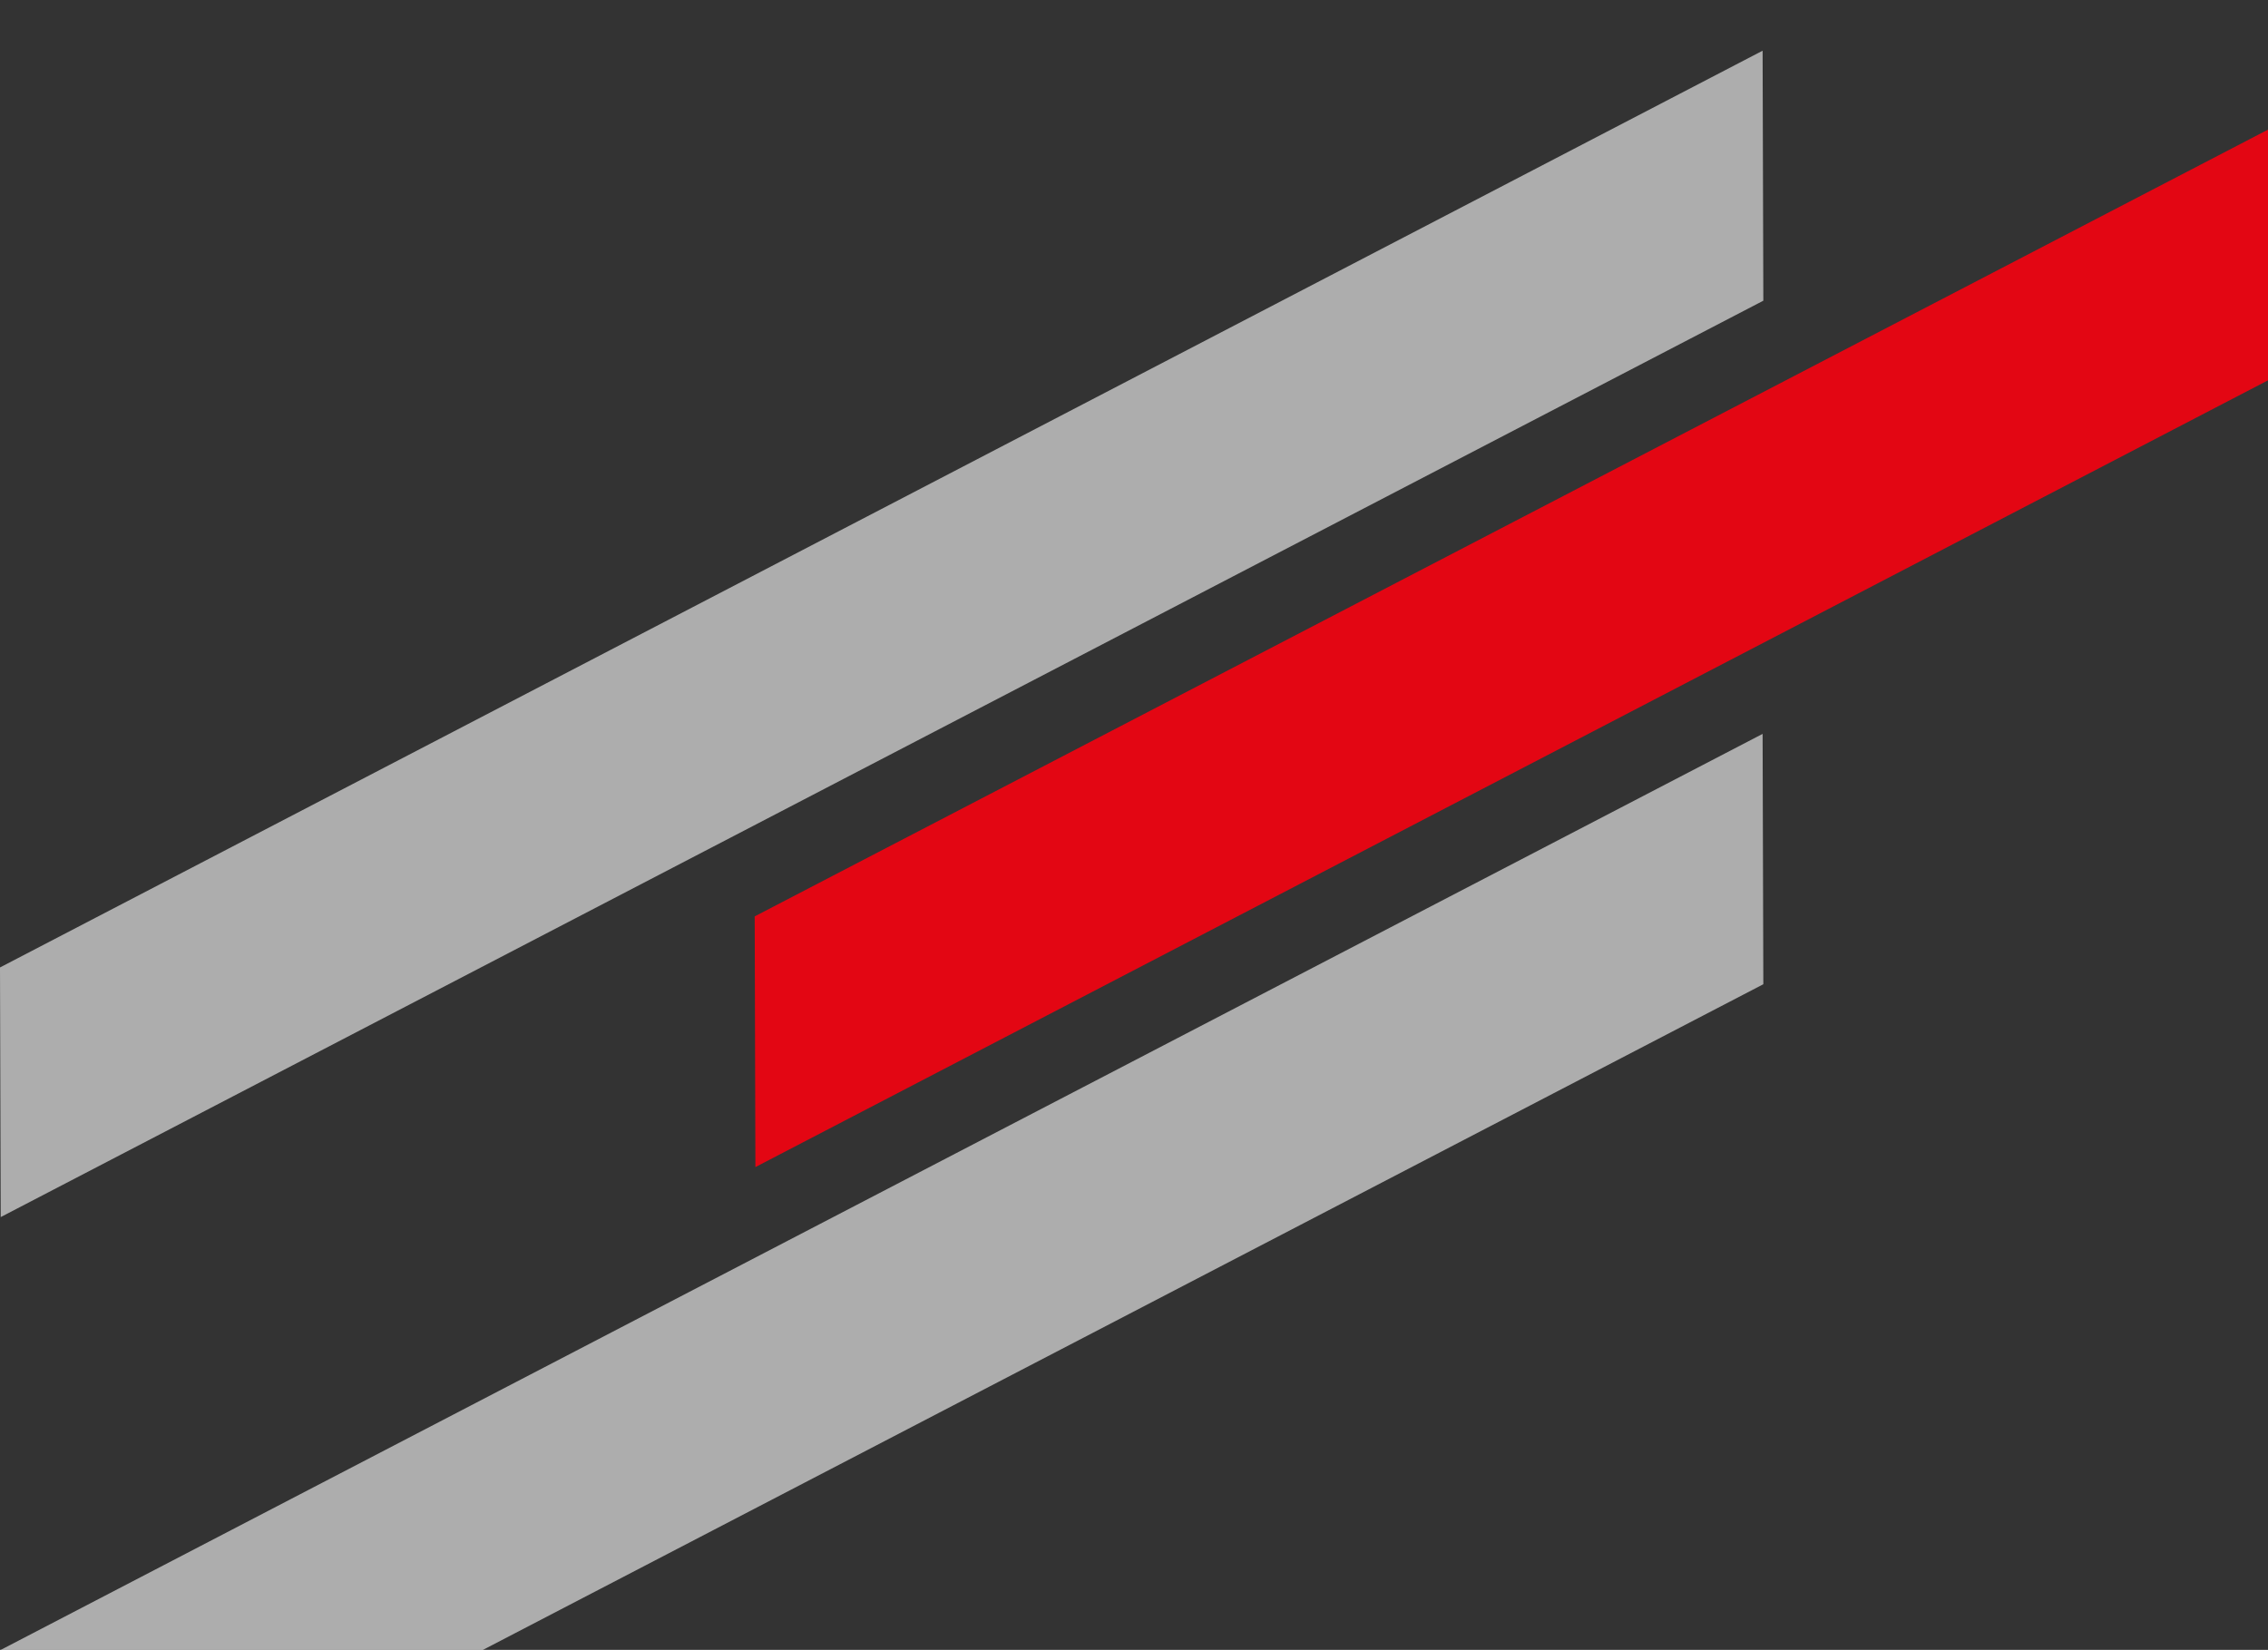 <?xml version="1.0" encoding="UTF-8"?>
<svg id="Calque_1" xmlns="http://www.w3.org/2000/svg" version="1.1" viewBox="0 0 635 462">
  <rect x="0" y="0" width="635" height="462" fill="#333333" stroke="none"/>
  <!-- Generator: Adobe Illustrator 29.2.1, SVG Export Plug-In . SVG Version: 2.1.0 Build 116)  -->
  <defs>
    <style>
      .st0 {
        fill: #e30613;
      }

      .st1 {
        fill: #fff;
        fill-opacity: .6;
      }
    </style>
  </defs>
  <path class="st1" d="M0,270.9L493.5,14.2l.2,70L.2,340.8l-.2-70h0Z"/>
  <polygon class="st0" points="635 36.3 635 106.5 211.5 326.8 211.3 256.6 635 36.3"/>
  <polygon class="st1" points="493.7 275.6 135.2 462 .2 462 493.5 205.5 493.7 275.6"/>
</svg>